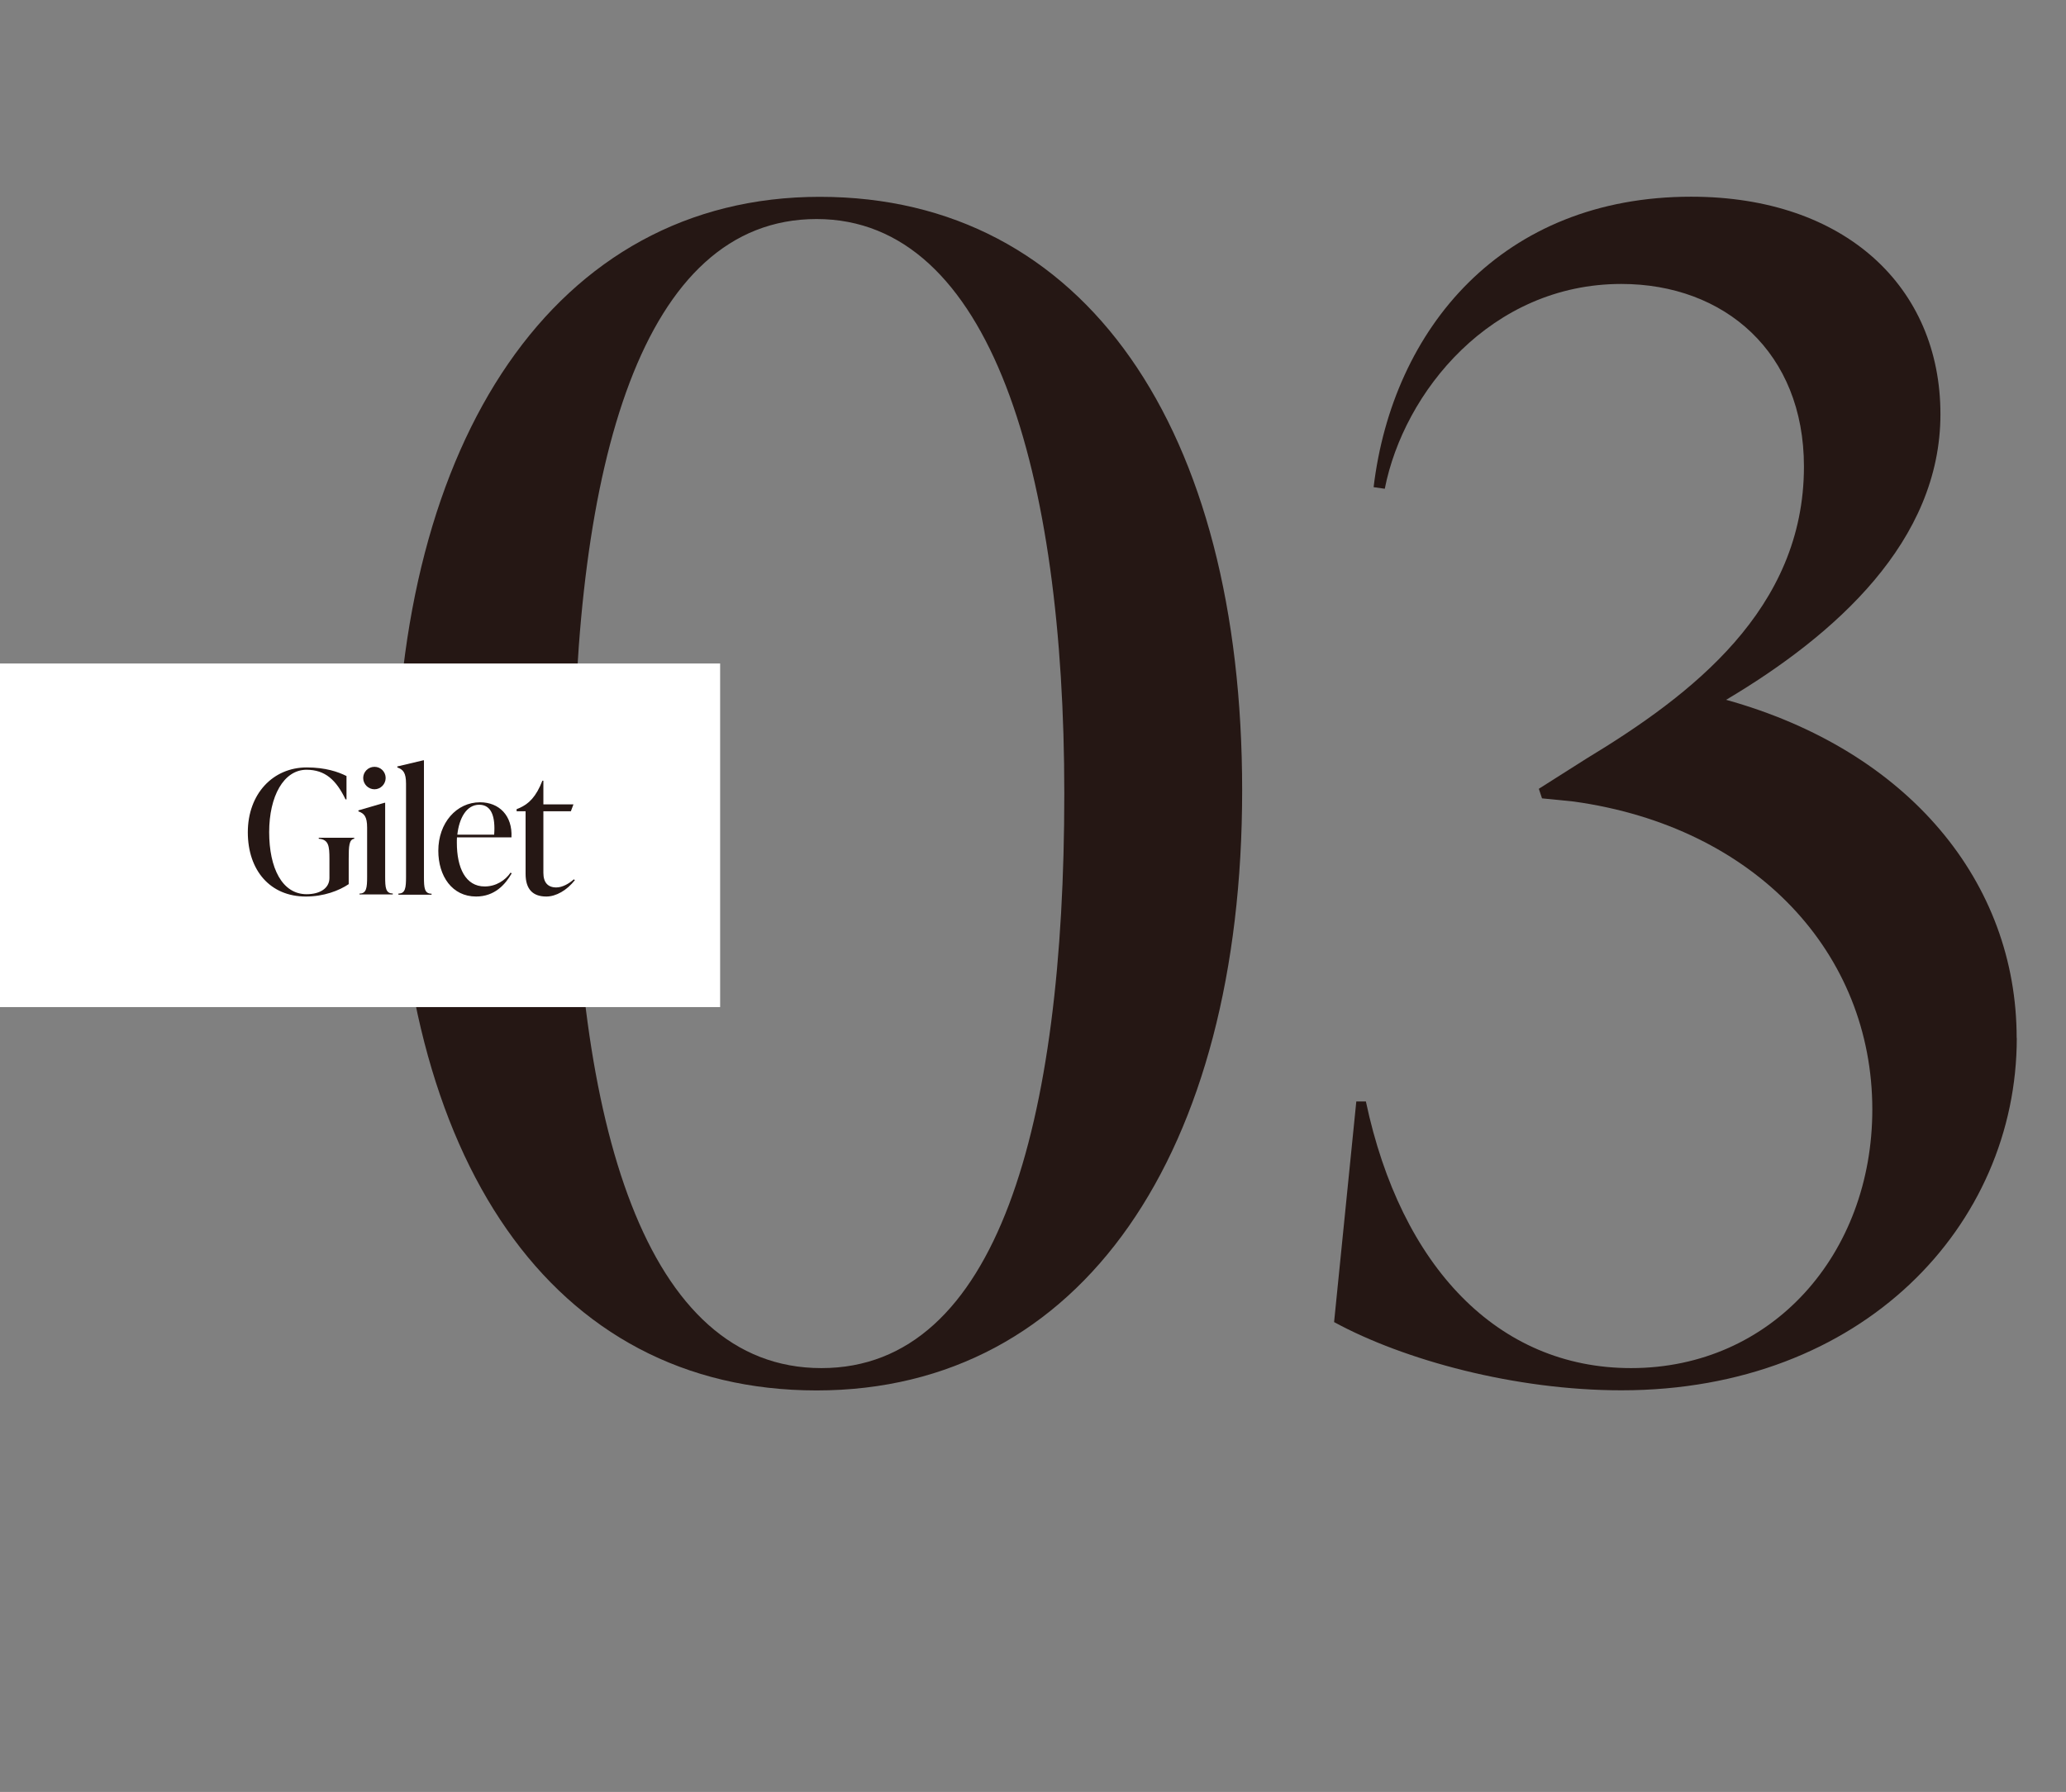 <?xml version="1.0" encoding="UTF-8"?>
<svg width="168.32" height="146.03" id="_レイヤー_2" data-name="レイヤー 2" xmlns="http://www.w3.org/2000/svg" viewBox="0 0 168.32 146.03">
  <rect x="0" y="0" width="168.32" height="146.03" fill="#808080" stroke="none"/>
  <defs>
    <style>
      .cls-1 {
        fill: #fff;
      }

      .cls-2 {
        fill: #251714;
      }
    </style>
  </defs>
  <g id="text">
    <g>
      <path class="cls-2" d="M32.25,64.93c0-28.97,12.93-48.89,34.54-48.89s34.41,18.89,34.41,48.38-13.06,48.89-34.67,48.89-34.28-18.88-34.28-48.38ZM86.71,64.67c0-26.13-5.95-46.82-20.18-46.82s-19.79,19.92-19.79,46.82,5.82,46.82,20.18,46.82,19.79-19.92,19.79-46.82Z"/>
      <path class="cls-2" d="M164.31,84.59c0,15.26-12.55,28.71-32.21,28.71-8.67,0-17.72-2.46-23.41-5.56l1.81-17.98h.78c2.85,13.45,10.74,21.73,21.6,21.73,11.51,0,19.66-9.31,19.66-21.08,0-12.68-9.44-23.02-24.32-25.09l-2.59-.26-.26-.78,3.88-2.46c8.54-5.17,17.72-12.16,17.72-23.8,0-9.31-6.47-14.88-14.88-14.88-10.61,0-17.72,8.8-19.27,16.69l-.91-.13c1.55-12.93,10.48-23.67,25.87-23.67,12.55,0,20.31,7.37,20.31,17.72s-8.54,17.98-17.46,23.28c14.88,4.14,23.67,14.88,23.67,27.55Z"/>
    </g>
    <rect class="cls-1" y="54.07" width="58.67" height="28"/>
    <g>
      <path class="cls-2" d="M20.19,67.83c0-3.14,2.05-5.29,4.8-5.29,1.53,0,2.56.36,3.24.7v1.9h-.08c-.76-1.57-1.65-2.41-3.18-2.41-1.86,0-3.04,2.16-3.04,5.08s1.05,5.06,3.05,5.06c1.11,0,1.86-.5,1.86-1.32v-1.56c0-1.04-.06-1.58-.87-1.64v-.08h2.89v.08c-.42.06-.45.6-.45,1.64v2.06c-.78.53-2.03,1.01-3.49,1.01-2.91,0-4.73-2.13-4.73-5.24Z"/>
      <path class="cls-2" d="M29.29,72.9v-.08c.57,0,.62-.48.62-1.37v-4.01c0-.9-.24-1.15-.71-1.32v-.08l2.12-.62h.06v6.02c0,.9.04,1.37.62,1.37v.08h-2.69ZM29.59,63.4c0-.5.41-.91.92-.91s.91.41.91.91-.41.92-.91.92-.92-.41-.92-.92Z"/>
      <path class="cls-2" d="M32.46,72.9v-.08c.57,0,.62-.48.62-1.37v-7.59c0-.9-.24-1.15-.71-1.32v-.08l2.11-.5h.06v9.5c0,.9.04,1.37.62,1.37v.08h-2.69Z"/>
      <path class="cls-2" d="M41.69,71.17c-.52.91-1.39,1.89-2.9,1.89-1.96,0-3.08-1.67-3.08-3.73,0-2.27,1.48-3.95,3.4-3.95,1.55,0,2.65,1.08,2.56,2.86h-4.44c-.01.14-.01.29-.01.43,0,2.06.71,3.57,2.27,3.57.91,0,1.67-.49,2.11-1.13l.08.06ZM37.26,68.02h3c.11-1.48-.22-2.44-1.22-2.44-1.05,0-1.64,1.13-1.78,2.44Z"/>
      <path class="cls-2" d="M46.84,71.72c-.66.84-1.54,1.34-2.33,1.34-1.08,0-1.69-.57-1.69-1.85v-5.1h-.73v-.17l.2-.08c.81-.35,1.39-.94,1.9-2.24h.08v1.93h2.45l-.21.56h-2.24v5.02c0,.78.36,1.19,1.05,1.19.5,0,1.04-.31,1.43-.66l.08.06Z"/>
    </g>
  </g>
</svg>